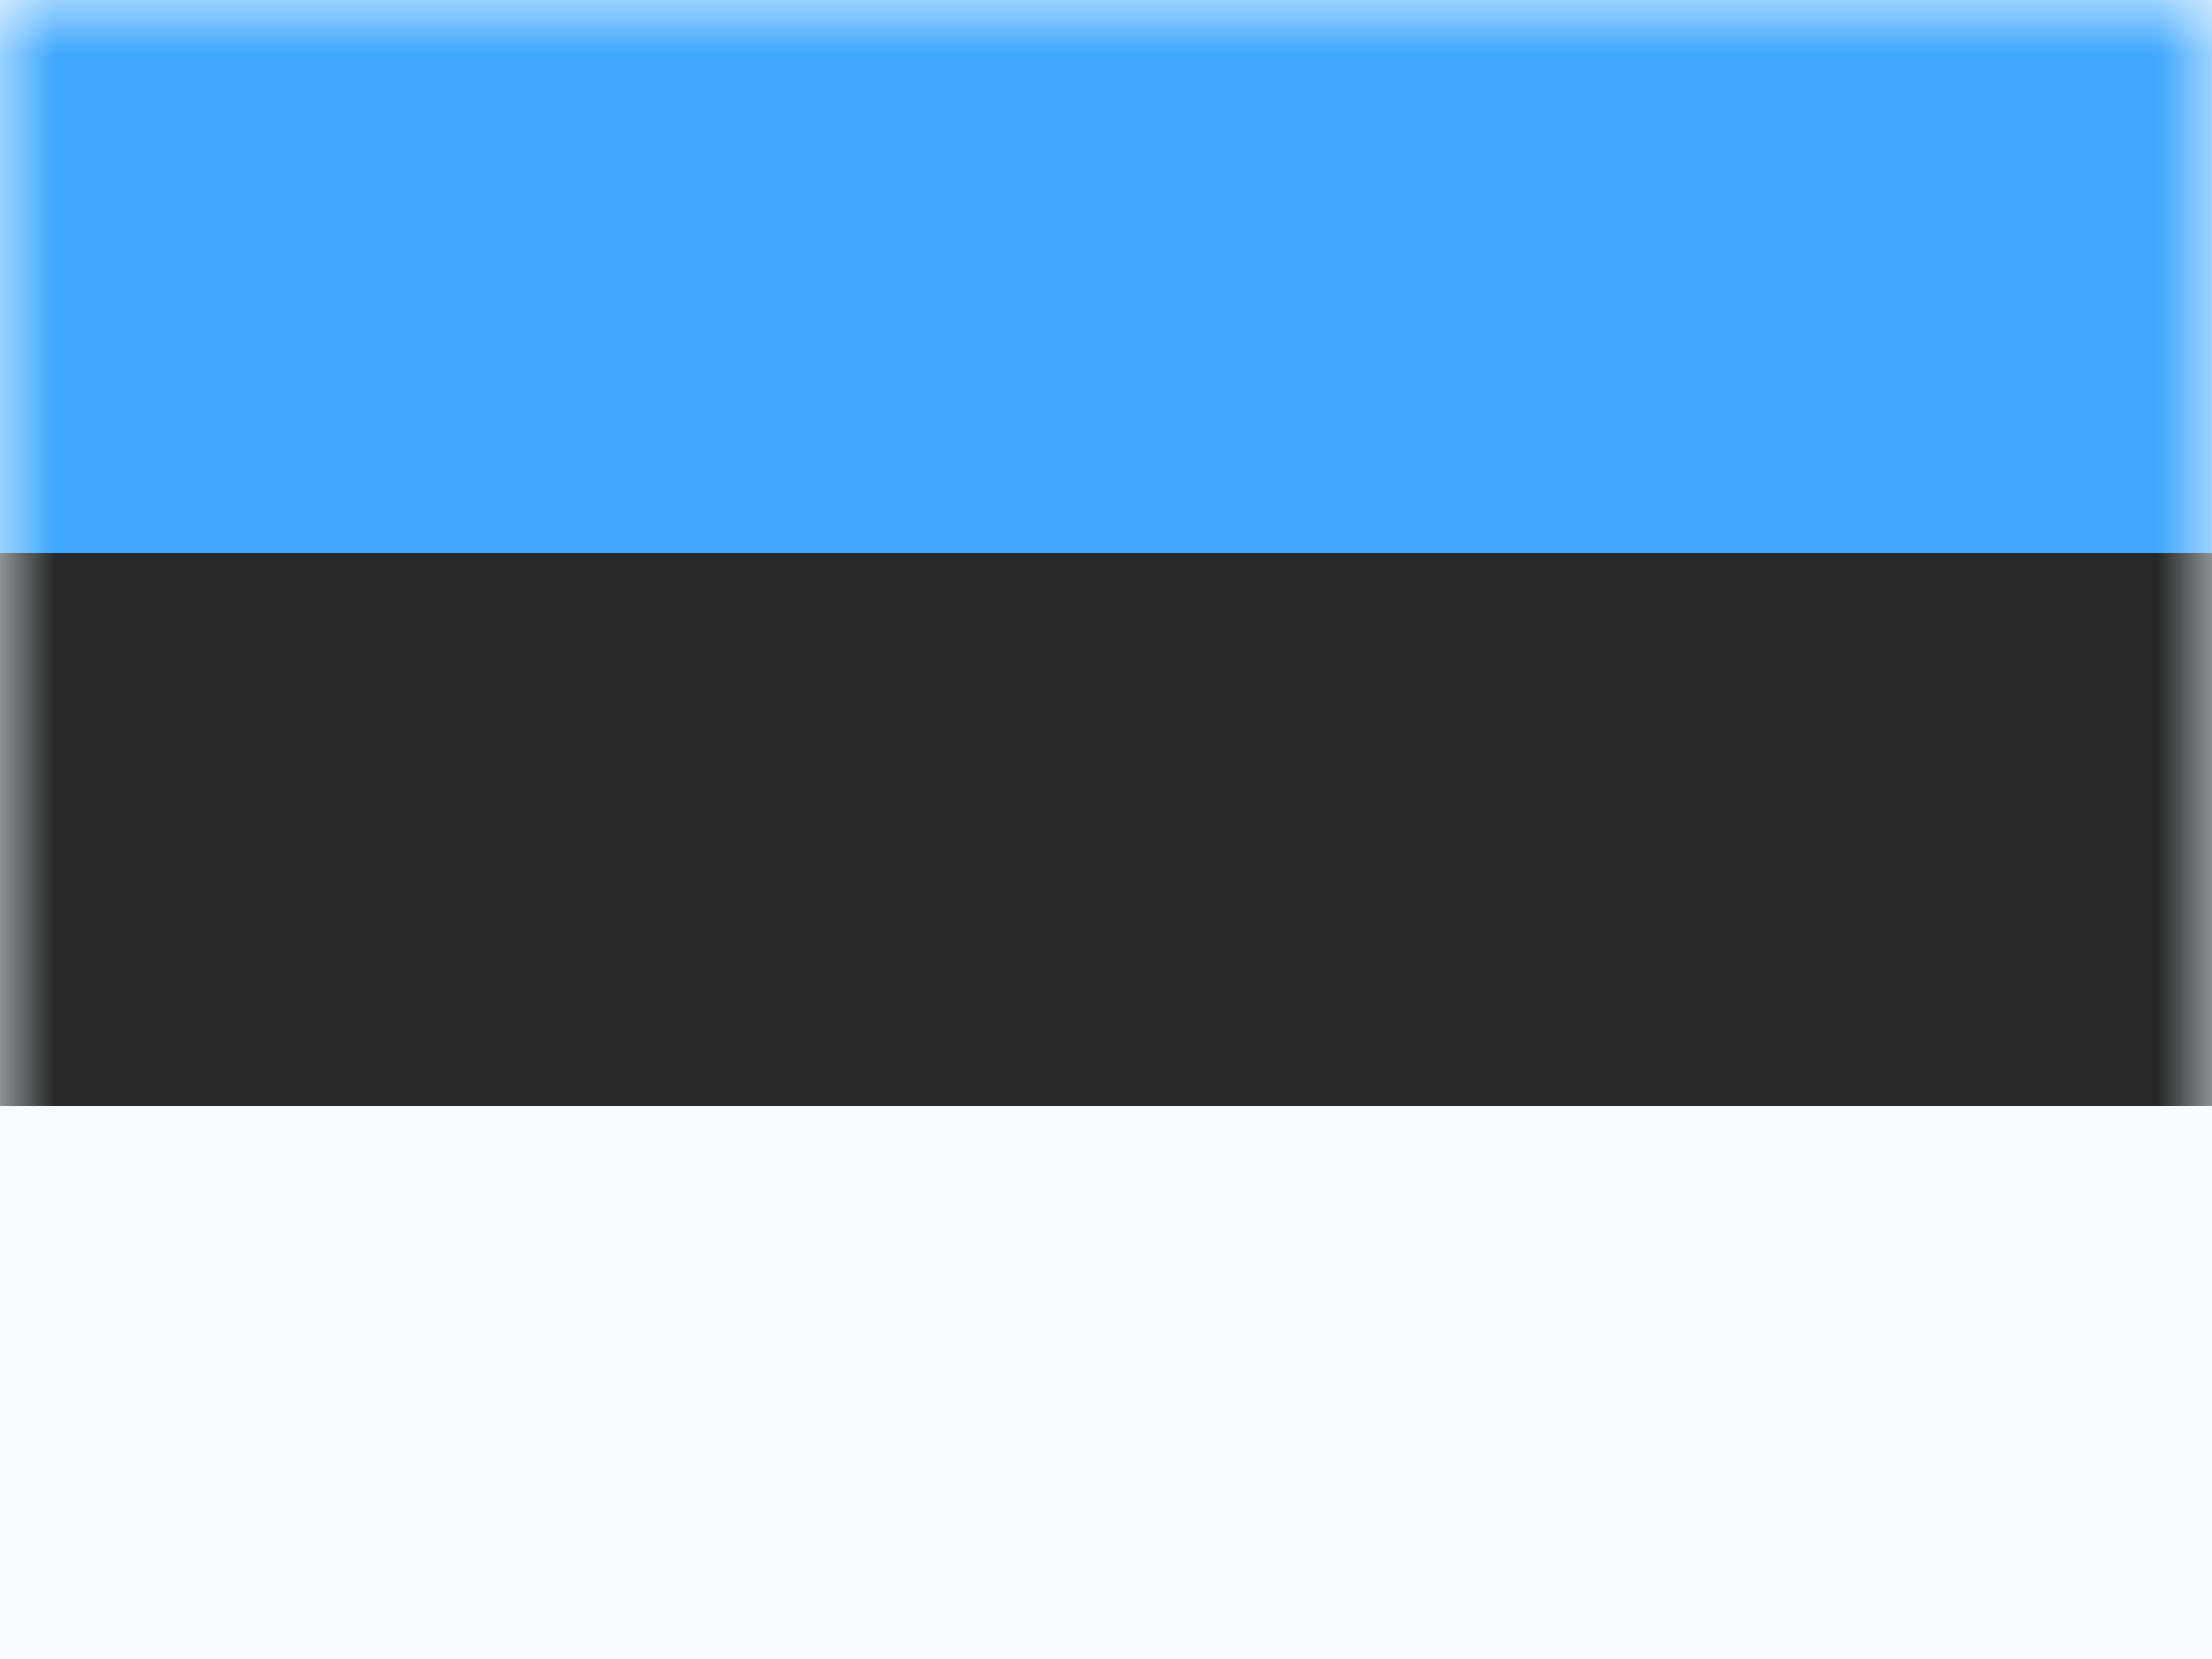 <svg xmlns="http://www.w3.org/2000/svg" width="20" height="15" fill="none"><rect width="100%" height="100%" fill="#808080" stroke="none"/><g clip-path="url(#a)"><path fill="#fff" d="M0 0h20v15H0z"/><path fill="#F7FCFF" fill-rule="evenodd" d="M0 0v15h20V0z" clip-rule="evenodd"/><mask id="b" width="20" height="15" x="0" y="0" maskUnits="userSpaceOnUse" style="mask-type:luminance"><path fill="#fff" fill-rule="evenodd" d="M0 0v15h20V0z" clip-rule="evenodd"/></mask><g fill-rule="evenodd" clip-rule="evenodd" mask="url(#b)"><path fill="#40A8FF" d="M0 0v5h20V0z"/><path fill="#272727" d="M0 5v5h20V5z"/></g></g><defs><clipPath id="a"><path fill="#fff" d="M0 0h20v15H0z"/></clipPath></defs></svg>